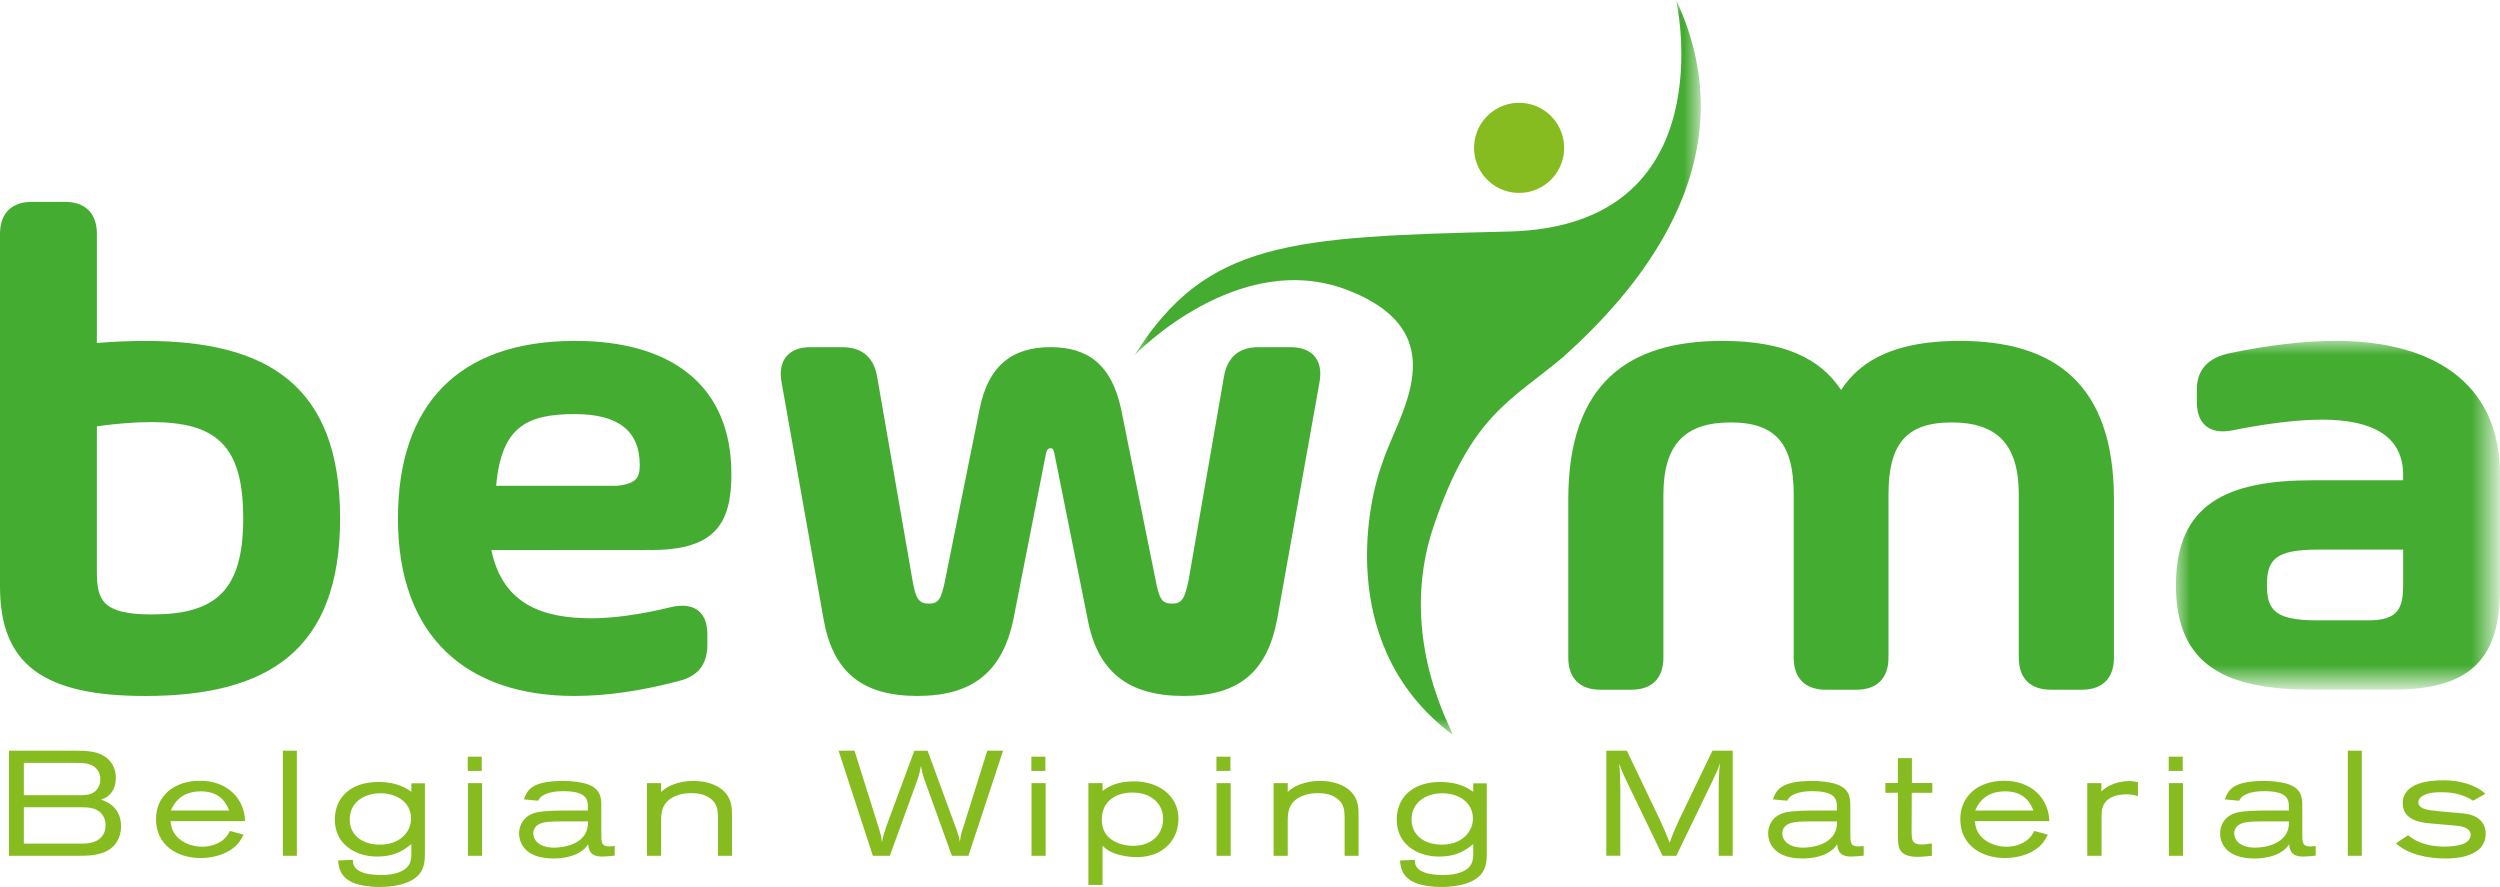 <?xml version="1.0" encoding="iso-8859-1"?>
<!-- Generator: Adobe Illustrator 28.0.0, SVG Export Plug-In . SVG Version: 6.00 Build 0)  -->
<svg version="1.1" id="Layer_1" xmlns="http://www.w3.org/2000/svg" xmlns:xlink="http://www.w3.org/1999/xlink" x="0px" y="0px"
	 viewBox="0 0 88.724 31.477" style="enable-background:new 0 0 88.724 31.477;" xml:space="preserve">
<g transform="translate(0 -1)">
	<g transform="translate(93.987 .427)">
		<defs>
			<filter id="Adobe_OpacityMaskFilter" filterUnits="userSpaceOnUse" x="-53.72" y="0.573" width="20.092" height="26.068">
				<feColorMatrix  type="matrix" values="1 0 0 0 0  0 1 0 0 0  0 0 1 0 0  0 0 0 1 0"/>
			</filter>
		</defs>
		
			<mask maskUnits="userSpaceOnUse" x="-53.72" y="0.573" width="20.092" height="26.068" id="logo-bewima-b_00000166655467848829097700000003718365343949489339_">
			<g style="filter:url(#Adobe_OpacityMaskFilter);">
				
					<polygon id="logo-bewima-a_00000149345090998554214750000001932465348840836495_" style="fill-rule:evenodd;clip-rule:evenodd;fill:#FFFFFF;" points="
					-53.72,0.573 -33.628,0.573 -33.628,26.641 -53.72,26.641 				"/>
			</g>
		</mask>
		
			<path style="mask:url(#logo-bewima-b_00000166655467848829097700000003718365343949489339_);fill-rule:evenodd;clip-rule:evenodd;fill:#44AC31;" d="
			M-34.501,0.573c0,0,1.812,8.03-5.939,8.217c-7.751,0.188-10.733,0.33-13.28,4.386c0,0,3.679-3.841,7.599-2.293
			s1.7,4.478,1.191,6.128c-0.626,1.681-1.495,6.654,2.487,9.63c0.114,0.005-2.025-3.386-0.664-7.396
			c1.34-3.946,2.72-4.427,4.598-6.003C-36.104,11.086-31.769,6.403-34.501,0.573"/>
	</g>
	<path style="fill-rule:evenodd;clip-rule:evenodd;fill:#86BC20;" d="M55.509,6.335c-0.048,0.882-0.802,1.558-1.684,1.51
		c-0.881-0.048-1.558-0.802-1.509-1.684c0.048-0.882,0.801-1.558,1.683-1.51C54.881,4.699,55.557,5.453,55.509,6.335"/>
	<path style="fill-rule:evenodd;clip-rule:evenodd;fill:#5A9A35;" d="M28.974,22.78h3.939"/>
	<path style="fill-rule:evenodd;clip-rule:evenodd;fill:#44AC31;" d="M8.632,19.393c0-2.597-0.965-3.413-3.265-3.413
		c-0.556,0-1.2,0.05-1.929,0.148v5.169c0,1.002,0.198,1.509,1.954,1.509C7.667,22.806,8.632,21.953,8.632,19.393 M12.07,19.393
		c0,4.699-2.572,6.307-6.913,6.307C1.546,25.7,0,24.587,0,21.817V9.302c0-0.73,0.408-1.138,1.138-1.138H2.3
		c0.73,0,1.138,0.408,1.138,1.138v3.871c0.594-0.049,1.175-0.074,1.719-0.074C9.497,13.099,12.07,14.682,12.07,19.393
		 M22.704,17.501c0-1.175-0.717-1.805-2.3-1.805c-1.719,0-2.61,0.454-2.796,2.544h4.293C22.618,18.165,22.704,17.922,22.704,17.501
		 M23.001,20.518l-5.563,0.004c0.409,1.976,1.903,2.42,3.548,2.42c0.804,0,1.769-0.136,2.832-0.396
		c0.804-0.186,1.286,0.161,1.286,0.964v0.371c0,0.668-0.309,1.101-0.965,1.274c-1.335,0.359-2.597,0.544-3.759,0.544
		c-3.747,0-6.257-2.041-6.257-6.294c0-4.019,2.127-6.307,6.282-6.307c3.487,0,5.552,1.633,5.552,4.724
		C25.956,19.554,25.411,20.556,23.001,20.518 M44.666,13.321h1.138c0.779,0,1.162,0.47,1.026,1.236l-1.496,8.372
		c-0.347,1.904-1.348,2.77-3.327,2.77c-1.966,0-3.067-0.853-3.413-2.757l-1.175-5.849c-0.025-0.124-0.05-0.186-0.136-0.186
		c-0.086,0-0.136,0.062-0.161,0.186l-1.15,5.849c-0.383,1.904-1.459,2.757-3.413,2.757c-1.979,0-3.017-0.865-3.339-2.77
		l-1.484-8.372c-0.136-0.766,0.248-1.236,1.027-1.236h1.125c0.693,0,1.113,0.346,1.237,1.026l1.261,7.259
		c0.111,0.643,0.223,0.816,0.581,0.816c0.346,0,0.433-0.161,0.569-0.804l1.224-6.072c0.309-1.595,1.187-2.226,2.523-2.226
		c1.336,0,2.177,0.631,2.51,2.226l1.225,6.072c0.124,0.643,0.223,0.804,0.581,0.804c0.346,0,0.445-0.173,0.581-0.816l1.261-7.259
		C43.565,13.668,43.973,13.321,44.666,13.321 M75.023,18.725v5.615c0,0.73-0.408,1.138-1.138,1.138h-1.101
		c-0.73,0-1.138-0.408-1.138-1.138v-5.788c0-1.768-0.754-2.56-2.386-2.56s-2.238,0.792-2.238,2.56v5.788
		c0,0.73-0.408,1.138-1.138,1.138h-1.088c-0.73,0-1.138-0.408-1.138-1.138v-5.788c0-1.768-0.606-2.56-2.238-2.56
		c-1.632,0-2.386,0.792-2.386,2.56v5.788c0,0.73-0.408,1.138-1.138,1.138h-1.101c-0.729,0-1.137-0.408-1.137-1.138v-5.615
		c0-4.13,2.139-5.627,5.465-5.627c2.202,0,3.487,0.631,4.217,1.744c0.717-1.113,2.016-1.744,4.205-1.744
		C72.884,13.098,75.023,14.595,75.023,18.725"/>
	<g transform="translate(180.379 28.908)">
		<defs>
			
				<filter id="Adobe_OpacityMaskFilter_00000039823979647071895240000016011449878497439106_" filterUnits="userSpaceOnUse" x="-103.156" y="-15.809" width="11.501" height="12.378">
				<feColorMatrix  type="matrix" values="1 0 0 0 0  0 1 0 0 0  0 0 1 0 0  0 0 0 1 0"/>
			</filter>
		</defs>
		
			<mask maskUnits="userSpaceOnUse" x="-103.156" y="-15.809" width="11.501" height="12.378" id="logo-bewima-d_00000092439663990625593130000005804001409552703135_">
			<g style="filter:url(#Adobe_OpacityMaskFilter_00000039823979647071895240000016011449878497439106_);">
				
					<polygon id="logo-bewima-c_00000140733780865205788560000001148176081463172766_" style="fill-rule:evenodd;clip-rule:evenodd;fill:#FFFFFF;" points="
					-103.156,-15.809 -91.655,-15.809 -91.655,-3.431 -103.156,-3.431 				"/>
			</g>
		</mask>
		
			<path style="mask:url(#logo-bewima-d_00000092439663990625593130000005804001409552703135_);fill-rule:evenodd;clip-rule:evenodd;fill:#44AC31;" d="
			M-95.092-7.153v-1.249h-3.03c-1.496,0-1.805,0.346-1.805,1.261c0,0.903,0.309,1.249,1.793,1.249h1.805
			C-95.266-5.891-95.092-6.325-95.092-7.153 M-91.655-11.061v4.081c0,2.572-1.175,3.549-3.834,3.549h-2.807
			c-3.018,0-4.86-0.803-4.86-3.71c0-2.918,1.855-3.722,4.86-3.722h3.203v-0.198c0-1.36-1.076-1.954-2.881-1.954
			c-0.89,0-2.04,0.148-3.19,0.383c-0.779,0.148-1.249-0.211-1.249-1.002v-0.458c0-0.68,0.384-1.125,1.187-1.286
			c1.348-0.284,2.659-0.433,3.747-0.433C-94.128-15.809-91.655-14.387-91.655-11.061"/>
	</g>
	<path style="fill-rule:evenodd;clip-rule:evenodd;fill:#86BC20;" d="M0.846,29.65v1.289h2.024c0.222,0,0.475-0.011,0.676-0.18
		c0.195-0.169,0.201-0.391,0.201-0.47c0-0.311-0.18-0.449-0.222-0.486c-0.19-0.148-0.439-0.153-0.655-0.153H0.846z M0.846,28.076
		v1.146h1.95c0.164,0,0.354,0,0.502-0.085c0.185-0.1,0.264-0.306,0.264-0.486c0-0.222-0.111-0.37-0.243-0.46
		c-0.185-0.116-0.417-0.116-0.613-0.116H0.846z M0.318,27.642h2.393c0.402,0,0.914,0.016,1.215,0.396
		c0.158,0.206,0.185,0.423,0.185,0.576c0,0.365-0.169,0.576-0.338,0.682c-0.037,0.021-0.174,0.085-0.185,0.085
		c0.164,0.053,0.708,0.238,0.708,0.951c0,0.291-0.111,0.571-0.333,0.756c-0.338,0.285-0.851,0.285-1.252,0.285H0.318V27.642z
		 M8.131,29.766c-0.063-0.164-0.254-0.682-0.999-0.682c-0.787,0-1.004,0.534-1.067,0.682H8.131z M8.644,30.622
		c-0.095,0.185-0.18,0.349-0.439,0.528c-0.391,0.264-0.861,0.301-1.088,0.301c-0.819,0-1.58-0.449-1.58-1.384
		c0-0.803,0.618-1.358,1.564-1.358c0.956,0,1.574,0.619,1.596,1.432H6.05c0.021,0.158,0.048,0.333,0.19,0.507
		c0.195,0.243,0.555,0.402,0.94,0.402c0.232,0,0.475-0.063,0.666-0.19c0.18-0.122,0.243-0.238,0.317-0.37L8.644,30.622z"/>
	<polygon style="fill-rule:evenodd;clip-rule:evenodd;fill:#86BC20;" points="10.039,31.372 10.535,31.372 10.535,27.642 
		10.039,27.642 	"/>
	<path style="fill-rule:evenodd;clip-rule:evenodd;fill:#86BC20;" d="M12.411,30.083c0,0.565,0.46,0.893,1.073,0.893
		c0.697,0,1.104-0.439,1.104-0.925c0-0.623-0.576-0.914-1.125-0.898C12.892,29.169,12.411,29.492,12.411,30.083L12.411,30.083z
		 M14.598,30.955c-0.227,0.185-0.549,0.444-1.215,0.444c-0.766,0-1.5-0.433-1.5-1.31c0-0.756,0.528-1.337,1.548-1.337
		c0.676,0,1.009,0.238,1.168,0.349V28.8h0.481v2.42c0,0.275,0,0.576-0.211,0.819c-0.317,0.354-0.93,0.439-1.411,0.439
		c-0.37,0-0.666-0.058-0.835-0.116c-0.571-0.195-0.602-0.602-0.623-0.824l0.523-0.022c0.005,0.132,0.011,0.333,0.375,0.46
		c0.18,0.058,0.439,0.079,0.618,0.079c0.227,0,0.454-0.021,0.666-0.106c0.417-0.169,0.417-0.46,0.417-0.692V30.955z M16.606,31.372
		h0.502v-2.578h-0.502V31.372z M16.6,28.361h0.497v-0.507H16.6V28.361z M19.929,30.152c-0.296,0-0.571,0.005-0.734,0.069
		c-0.185,0.069-0.269,0.206-0.269,0.354c0,0.238,0.206,0.507,0.74,0.507c0.085,0,0.528-0.011,0.845-0.222
		c0.338-0.227,0.359-0.518,0.359-0.708H19.929z M18.592,29.37c0.111-0.301,0.243-0.655,1.39-0.655c0.227,0,0.544,0.026,0.782,0.09
		c0.576,0.159,0.576,0.528,0.576,0.814v0.935c0,0.343,0,0.486,0.285,0.486c0.063,0,0.127-0.011,0.19-0.016v0.343
		c-0.164,0.016-0.312,0.032-0.444,0.032c-0.449,0-0.475-0.254-0.497-0.439c-0.063,0.095-0.132,0.195-0.349,0.317
		c-0.222,0.116-0.539,0.19-0.877,0.19c-1.062,0-1.226-0.602-1.226-0.888c0-0.317,0.175-0.629,0.592-0.74
		c0.265-0.069,0.772-0.074,1.12-0.074h0.729c0.005-0.275,0.005-0.481-0.269-0.597c-0.106-0.048-0.301-0.09-0.581-0.09
		c-0.217,0-0.433,0.016-0.629,0.096c-0.19,0.074-0.243,0.164-0.286,0.243L18.592,29.37z M23.463,29.106
		c0.116-0.1,0.206-0.18,0.428-0.264c0.217-0.085,0.449-0.127,0.719-0.127c0.454,0,0.903,0.132,1.162,0.454
		c0.201,0.254,0.206,0.528,0.206,0.809v1.394h-0.497v-1.363c-0.005-0.227-0.011-0.465-0.248-0.655
		c-0.232-0.19-0.534-0.206-0.708-0.206c-0.169,0-0.349,0.016-0.571,0.111c-0.486,0.217-0.491,0.613-0.491,0.888v1.225h-0.502v-2.578
		h0.502V29.106z M29.761,27.642h0.565l0.877,2.79c0.058,0.196,0.074,0.249,0.095,0.46c0.058-0.275,0.079-0.338,0.169-0.597
		l0.983-2.652h0.47l1.031,2.811c0.069,0.19,0.079,0.238,0.116,0.417c0.031-0.232,0.042-0.28,0.116-0.502l0.856-2.727h0.56
		l-1.231,3.73h-0.586l-0.914-2.536c-0.106-0.29-0.127-0.359-0.185-0.655c-0.048,0.269-0.068,0.333-0.153,0.576l-0.951,2.616h-0.602
		L29.761,27.642z M36.608,31.372h0.502v-2.578h-0.502V31.372z M36.603,28.361h0.497v-0.507h-0.497V28.361z M39.102,30.094
		c0,0.766,0.745,0.925,1.109,0.925c0.66,0,1.067-0.402,1.067-0.967c0-0.512-0.407-0.925-1.083-0.925
		C39.657,29.127,39.102,29.386,39.102,30.094L39.102,30.094z M39.128,29.069c0.169-0.122,0.47-0.339,1.115-0.339
		c0.872,0,1.58,0.502,1.58,1.331c0,0.714-0.512,1.358-1.479,1.358c-0.264,0-0.544-0.048-0.761-0.122
		c-0.275-0.1-0.37-0.201-0.454-0.285v1.394h-0.502v-3.613h0.502V29.069z M43.175,31.372h0.502v-2.578h-0.502V31.372z M43.17,28.361
		h0.497v-0.507H43.17V28.361z M45.701,29.106c0.116-0.1,0.206-0.18,0.428-0.264c0.216-0.085,0.449-0.127,0.718-0.127
		c0.454,0,0.904,0.132,1.163,0.454c0.201,0.254,0.206,0.528,0.206,0.809v1.394h-0.496v-1.363c-0.006-0.227-0.011-0.465-0.249-0.655
		c-0.232-0.19-0.534-0.206-0.708-0.206c-0.169,0-0.348,0.016-0.571,0.111c-0.486,0.217-0.491,0.613-0.491,0.888v1.225h-0.502v-2.578
		h0.502V29.106z M50.096,30.083c0,0.565,0.46,0.893,1.073,0.893c0.697,0,1.104-0.439,1.104-0.925c0-0.623-0.576-0.914-1.125-0.898
		C50.577,29.169,50.096,29.492,50.096,30.083L50.096,30.083z M52.284,30.955c-0.227,0.185-0.549,0.444-1.215,0.444
		c-0.766,0-1.5-0.433-1.5-1.31c0-0.756,0.528-1.337,1.548-1.337c0.676,0,1.009,0.238,1.168,0.349V28.8h0.481v2.42
		c0,0.275,0,0.576-0.211,0.819c-0.317,0.354-0.93,0.439-1.411,0.439c-0.37,0-0.666-0.058-0.835-0.116
		c-0.571-0.195-0.602-0.602-0.624-0.824l0.523-0.022c0.006,0.132,0.011,0.333,0.376,0.46c0.18,0.058,0.438,0.079,0.618,0.079
		c0.227,0,0.454-0.021,0.666-0.106c0.417-0.169,0.417-0.46,0.417-0.692V30.955z M57.007,27.642h0.729l1.162,2.43
		c0.185,0.402,0.217,0.481,0.359,0.835c0.127-0.354,0.169-0.449,0.338-0.819l1.179-2.447h0.719v3.73h-0.497v-2.145
		c0-0.713,0.011-0.834,0.048-1.141c-0.106,0.291-0.137,0.354-0.28,0.655l-1.273,2.631h-0.486l-1.168-2.42
		c-0.206-0.423-0.259-0.539-0.375-0.851c0.032,0.285,0.032,0.359,0.043,0.945v2.325h-0.497V27.642z M64.256,30.152
		c-0.296,0-0.571,0.005-0.734,0.069c-0.185,0.069-0.269,0.206-0.269,0.354c0,0.238,0.206,0.507,0.74,0.507
		c0.085,0,0.528-0.011,0.845-0.222c0.338-0.227,0.359-0.518,0.359-0.708H64.256z M62.919,29.37c0.111-0.301,0.243-0.655,1.39-0.655
		c0.227,0,0.545,0.026,0.782,0.09c0.576,0.159,0.576,0.528,0.576,0.814v0.935c0,0.343,0,0.486,0.285,0.486
		c0.063,0,0.126-0.011,0.19-0.016v0.343c-0.164,0.016-0.312,0.032-0.444,0.032c-0.449,0-0.476-0.254-0.497-0.439
		c-0.063,0.095-0.132,0.195-0.348,0.317c-0.222,0.116-0.539,0.19-0.877,0.19c-1.062,0-1.226-0.602-1.226-0.888
		c0-0.317,0.175-0.629,0.592-0.74c0.264-0.069,0.771-0.074,1.12-0.074h0.729c0.005-0.275,0.005-0.481-0.269-0.597
		c-0.106-0.048-0.302-0.09-0.582-0.09c-0.217,0-0.433,0.016-0.629,0.096c-0.19,0.074-0.243,0.164-0.285,0.243L62.919,29.37z
		 M67.356,27.906h0.497v0.882h0.724v0.349h-0.729l-0.006,1.385c0.006,0.258,0,0.449,0.354,0.449c0.122,0,0.228-0.016,0.365-0.042
		v0.443c-0.164,0.016-0.328,0.037-0.497,0.037c-0.708,0-0.702-0.354-0.708-0.745v-1.532l-0.444,0.005v-0.349h0.444V27.906z
		 M72.165,29.766c-0.063-0.164-0.254-0.682-0.999-0.682c-0.787,0-1.004,0.534-1.067,0.682H72.165z M72.677,30.622
		c-0.096,0.185-0.18,0.349-0.439,0.528c-0.391,0.264-0.861,0.301-1.088,0.301c-0.819,0-1.58-0.449-1.58-1.384
		c0-0.803,0.619-1.358,1.564-1.358c0.956,0,1.574,0.619,1.596,1.432h-2.647c0.022,0.158,0.048,0.333,0.191,0.507
		c0.195,0.243,0.554,0.402,0.94,0.402c0.232,0,0.475-0.063,0.666-0.19c0.179-0.122,0.243-0.238,0.317-0.37L72.677,30.622z
		 M74.077,28.794h0.502v0.291c0.37-0.354,0.877-0.365,0.994-0.365c0.132,0,0.195,0.016,0.301,0.037v0.497
		c-0.132-0.037-0.222-0.063-0.397-0.063c-0.163,0-0.322,0.021-0.454,0.069c-0.439,0.164-0.439,0.518-0.439,0.713v1.4h-0.507V28.794z
		 M76.972,31.372h0.502v-2.578h-0.502V31.372z M76.967,28.361h0.497v-0.507h-0.497V28.361z M80.295,30.152
		c-0.296,0-0.571,0.005-0.734,0.069c-0.185,0.069-0.269,0.206-0.269,0.354c0,0.238,0.206,0.507,0.74,0.507
		c0.085,0,0.528-0.011,0.845-0.222c0.338-0.227,0.359-0.518,0.359-0.708H80.295z M78.959,29.37c0.111-0.301,0.243-0.655,1.39-0.655
		c0.227,0,0.545,0.026,0.782,0.09c0.576,0.159,0.576,0.528,0.576,0.814v0.935c0,0.343,0,0.486,0.285,0.486
		c0.063,0,0.126-0.011,0.19-0.016v0.343c-0.164,0.016-0.312,0.032-0.444,0.032c-0.449,0-0.476-0.254-0.497-0.439
		c-0.063,0.095-0.132,0.195-0.348,0.317c-0.222,0.116-0.539,0.19-0.877,0.19c-1.062,0-1.226-0.602-1.226-0.888
		c0-0.317,0.175-0.629,0.592-0.74c0.264-0.069,0.771-0.074,1.12-0.074h0.729c0.005-0.275,0.005-0.481-0.269-0.597
		c-0.106-0.048-0.302-0.09-0.582-0.09c-0.217,0-0.433,0.016-0.629,0.096c-0.19,0.074-0.243,0.164-0.285,0.243L78.959,29.37z"/>
	<polygon style="fill-rule:evenodd;clip-rule:evenodd;fill:#86BC20;" points="83.323,31.372 83.819,31.372 83.819,27.642 
		83.323,27.642 	"/>
	<path style="fill-rule:evenodd;clip-rule:evenodd;fill:#86BC20;" d="M85.462,30.643c0.164,0.127,0.518,0.402,1.295,0.402
		c0.179,0,0.454-0.021,0.634-0.085c0.159-0.058,0.291-0.164,0.291-0.333c0-0.243-0.306-0.296-0.407-0.312
		c-0.148-0.021-0.877-0.074-1.041-0.095c-0.296-0.026-0.962-0.1-0.962-0.708c0-0.75,0.977-0.819,1.432-0.819
		c0.924,0,1.379,0.359,1.5,0.481l-0.438,0.243c-0.254-0.174-0.619-0.301-1.099-0.301c-0.195,0-0.401,0.005-0.586,0.079
		c-0.169,0.064-0.254,0.164-0.254,0.275c0,0.243,0.343,0.28,0.65,0.312c0.254,0.032,0.507,0.042,0.761,0.069
		c0.143,0.011,0.28,0.026,0.413,0.058c0.1,0.027,0.565,0.148,0.565,0.687c0,0.655-0.703,0.872-1.421,0.872
		c-0.639,0-1.331-0.143-1.764-0.539L85.462,30.643z"/>
</g>
</svg>
